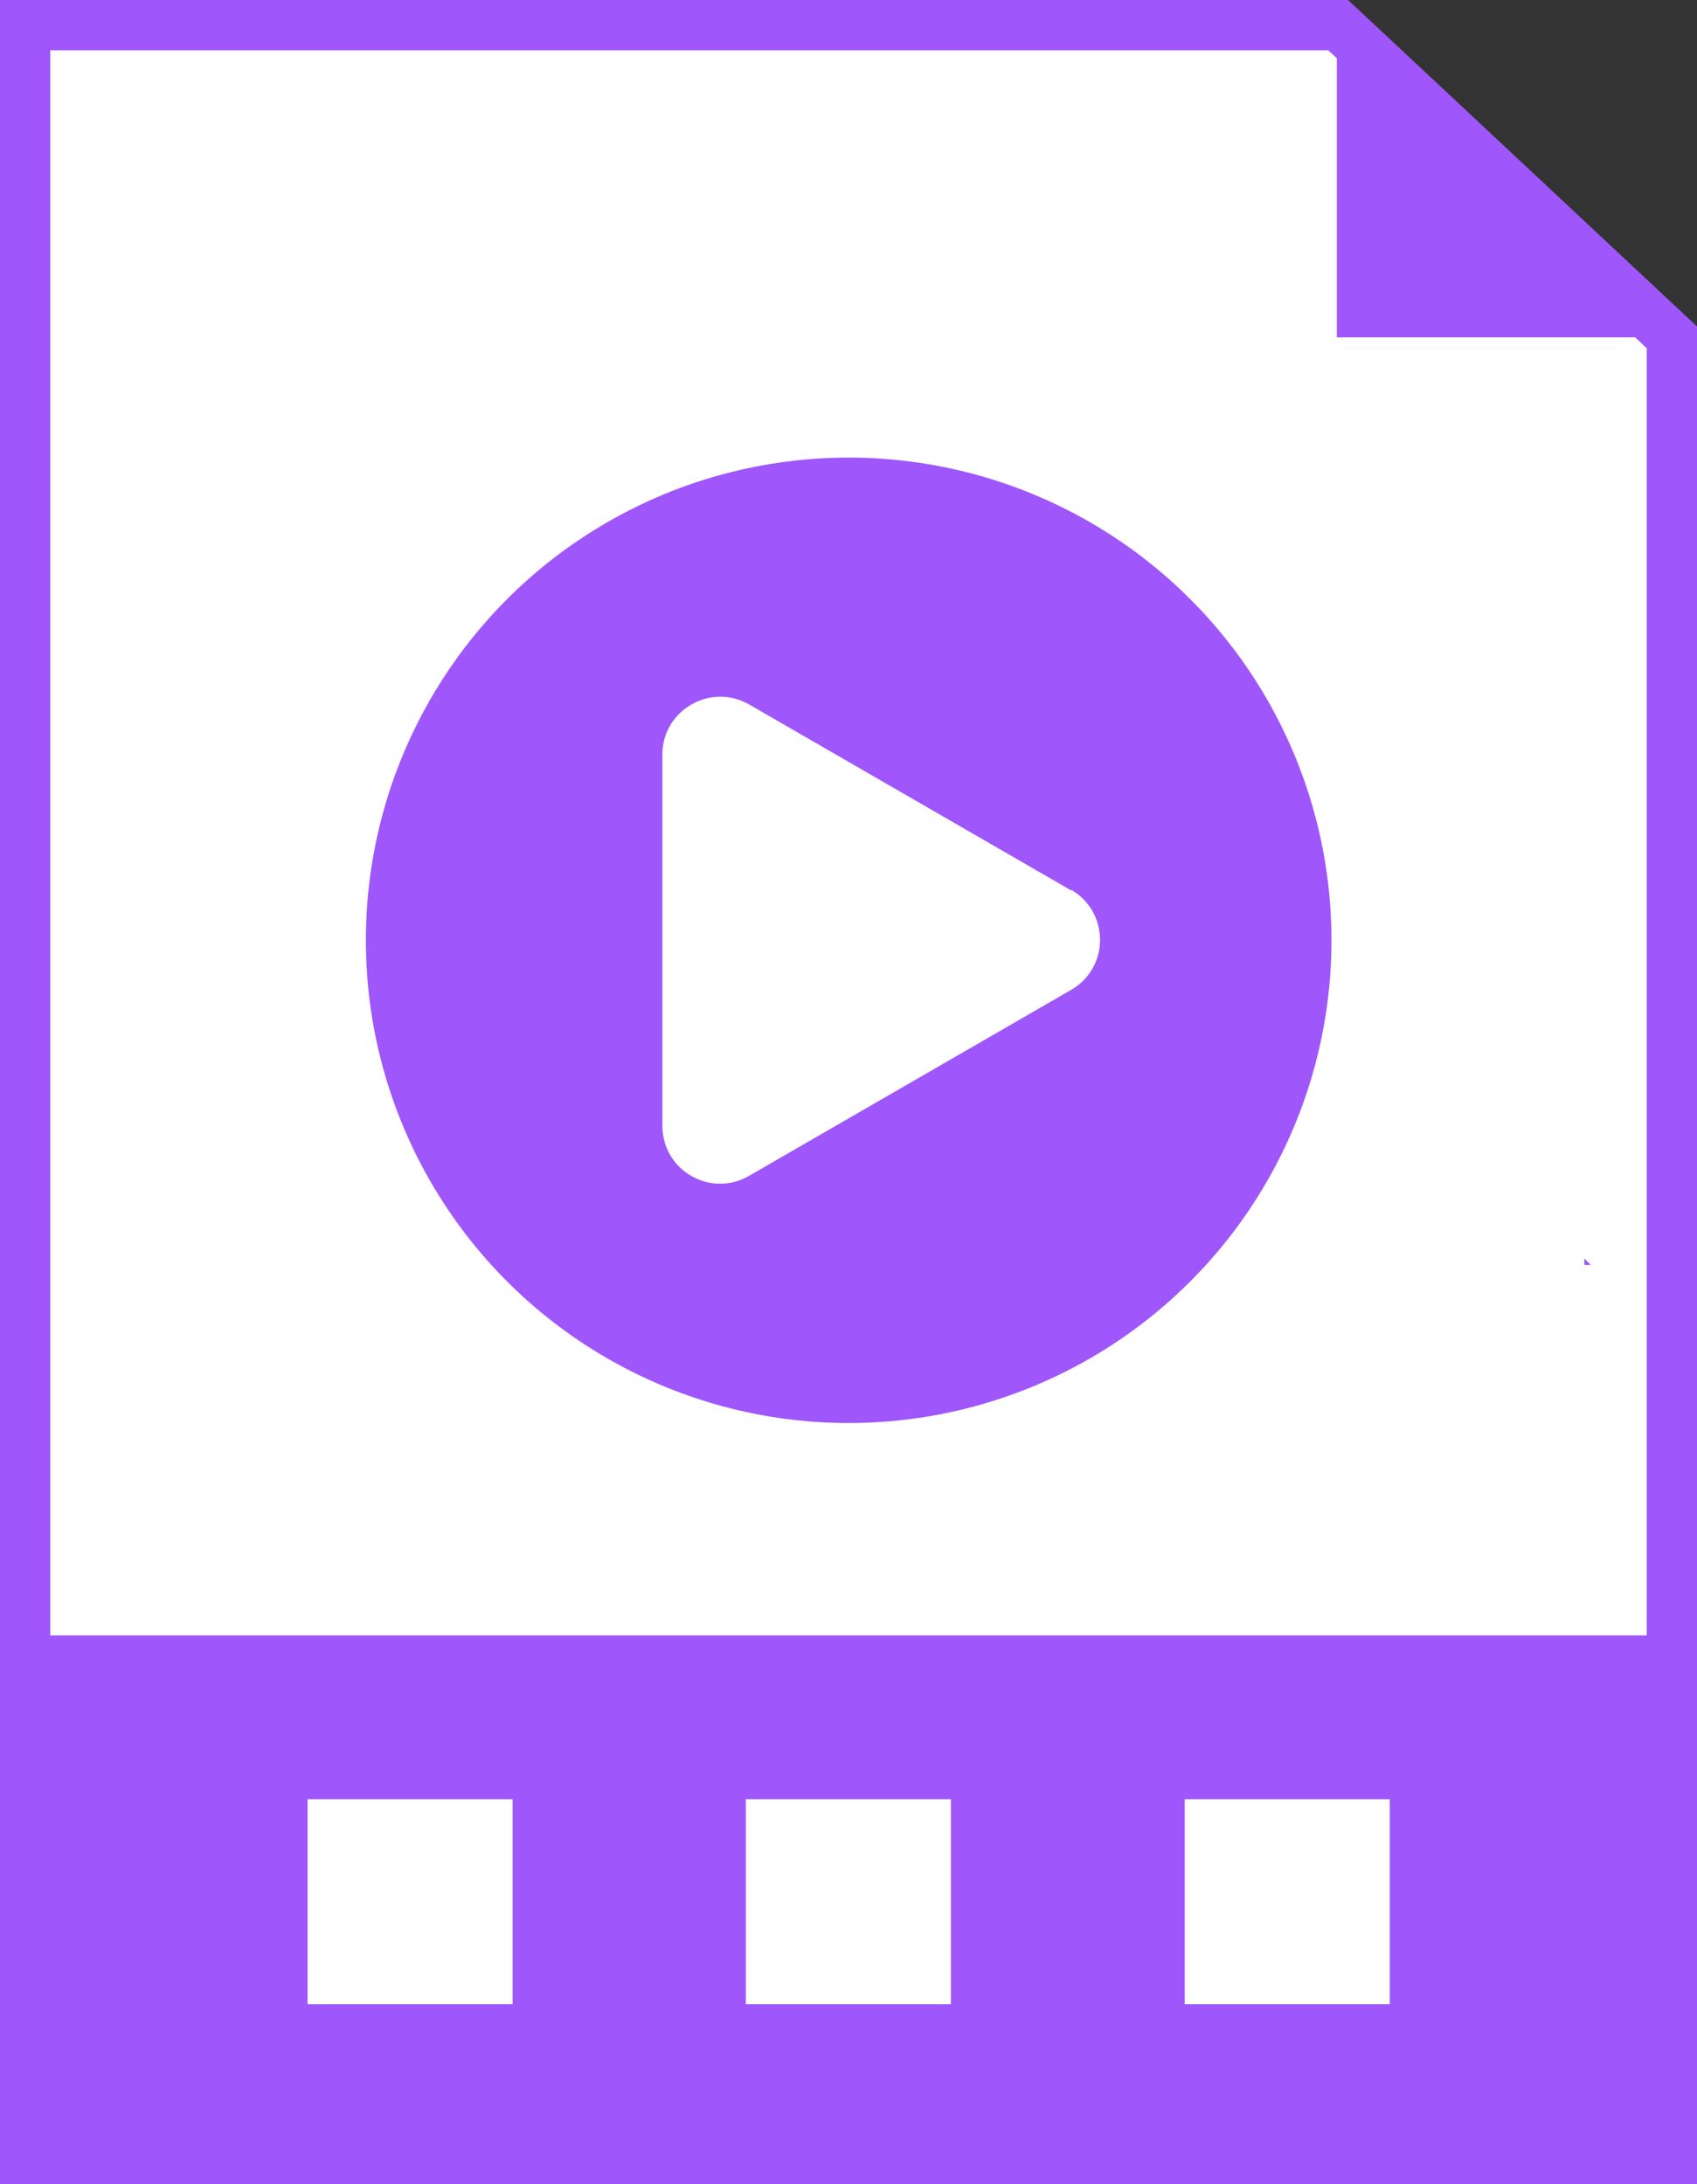 <?xml version="1.0" encoding="UTF-8"?>
<svg id="_圖層_2" data-name="圖層 2" xmlns="http://www.w3.org/2000/svg" viewBox="0 0 50.65 65.2">
  <rect x="0" y="0" width="50.65" height="65.2" fill="#333333" stroke="none"/>
  <defs>
    <style>
      .cls-1 {
        stroke: #9f56fb;
        stroke-miterlimit: 10;
        stroke-width: 1.5px;
      }

      .cls-1, .cls-2 {
        fill: #fff;
      }

      .cls-2, .cls-3 {
        stroke-width: 0px;
      }

      .cls-3 {
        fill: #9f56fb;
      }
    </style>
  </defs>
  <g id="_圖層_1-2" data-name="圖層 1">
    <g>
      <g>
        <polygon class="cls-1" points=".75 64.45 49.9 64.45 49.9 10.07 39.94 .75 .75 .75 .75 64.45"/>
        <g>
          <circle class="cls-3" cx="25.33" cy="28.07" r="14.41"/>
          <path class="cls-2" d="M31.97,26.58l-9.61-5.55c-1.15-.66-2.59.17-2.59,1.49v11.09c0,1.33,1.44,2.16,2.59,1.49l9.61-5.55c1.15-.66,1.15-2.32,0-2.99Z"/>
        </g>
        <rect class="cls-3" x=".33" y="48.82" width="50" height="15.91" transform="translate(50.65 113.55) rotate(180)"/>
        <g>
          <rect class="cls-2" x="35.35" y="53.72" width="6.12" height="6.12" transform="translate(76.83 113.55) rotate(180)"/>
          <rect class="cls-2" x="22.27" y="53.72" width="6.12" height="6.12" transform="translate(50.65 113.55) rotate(180)"/>
          <rect class="cls-2" x="9.18" y="53.72" width="6.12" height="6.12" transform="translate(24.48 113.55) rotate(180)"/>
        </g>
        <polygon class="cls-3" points="47.29 37.57 47.29 37.76 47.48 37.76 47.29 37.57 47.29 37.57"/>
      </g>
      <polyline class="cls-3" points="49.9 10.07 39.9 10.07 39.9 .75"/>
    </g>
  </g>
</svg>